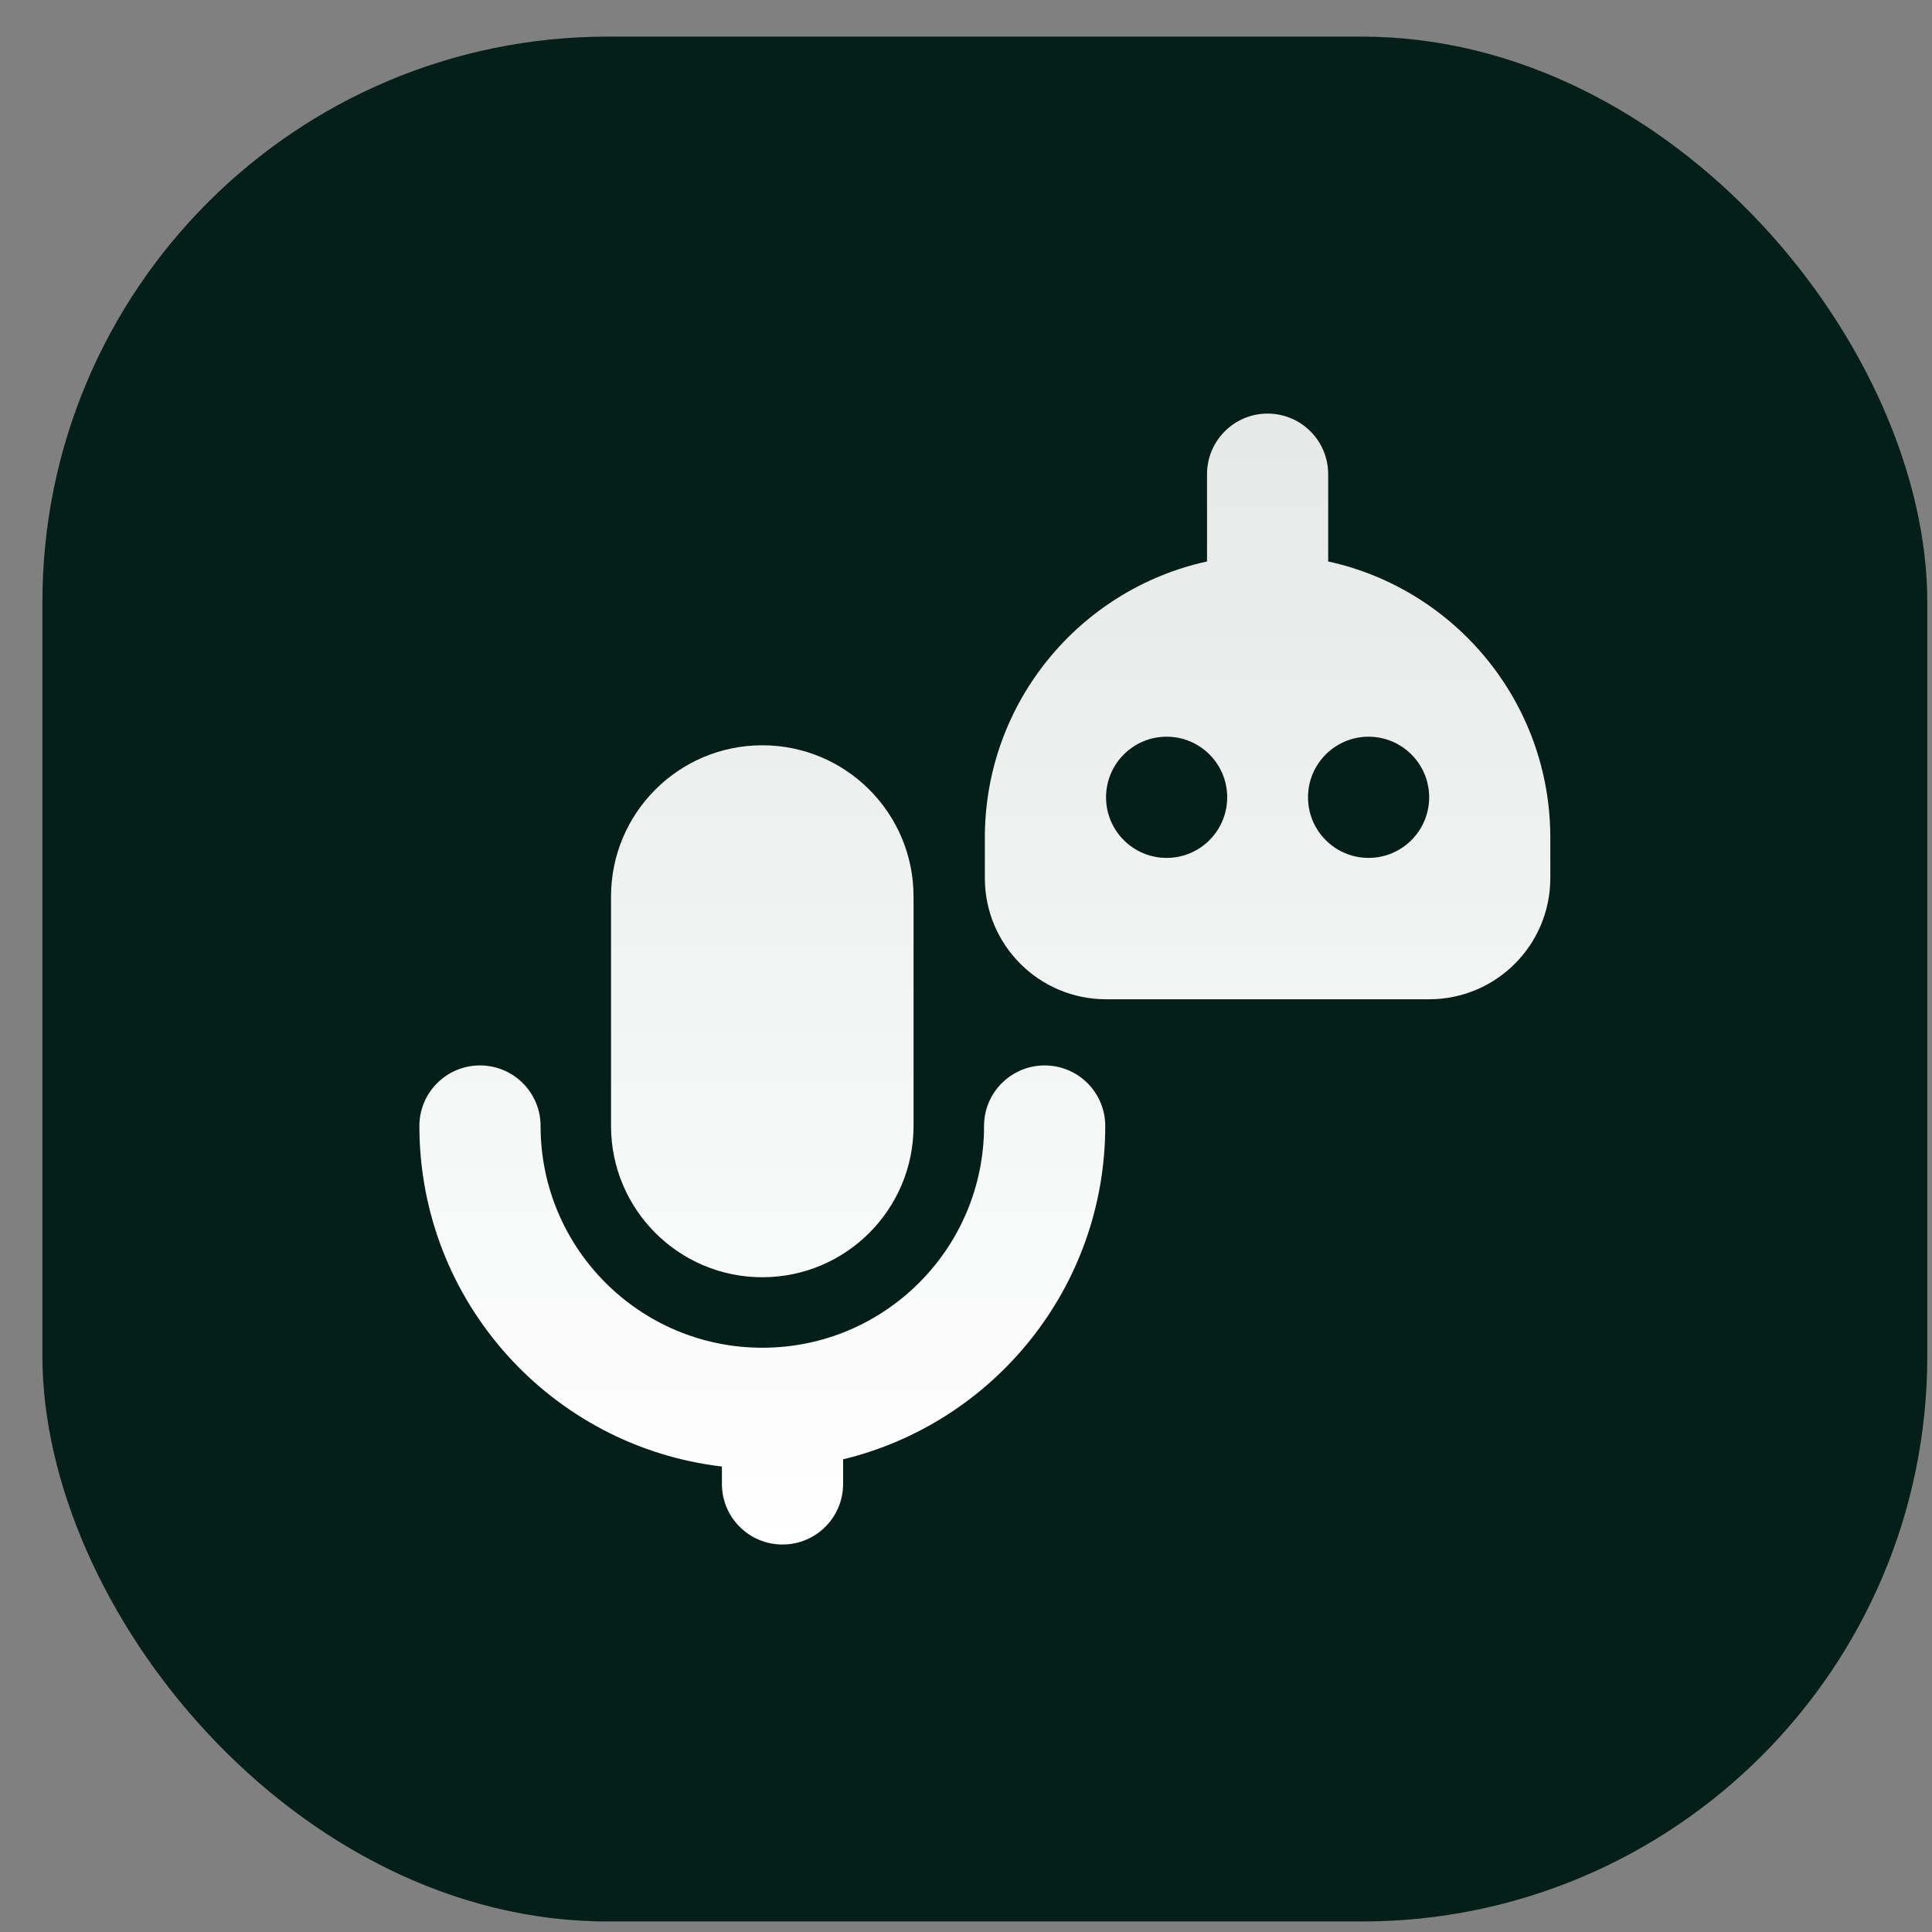 <svg width="41" height="41" viewBox="0 0 41 41" fill="none" xmlns="http://www.w3.org/2000/svg">
<rect x="0" y="0" width="41" height="41" fill="#808080" stroke="none"/>
<rect x="0.9" y="0.777" width="40" height="40" rx="12" fill="#041E18"/>
<g clip-path="url(#clip0_12243_9973)">
<path fill-rule="evenodd" clip-rule="evenodd" d="M28.186 10.063C28.186 9.353 27.61 8.777 26.9 8.777C26.19 8.777 25.615 9.353 25.615 10.063V11.915C22.919 12.504 20.9 14.905 20.9 17.777V18.634C20.9 20.055 22.052 21.206 23.472 21.206H30.329C31.749 21.206 32.9 20.055 32.9 18.634V17.777C32.9 14.905 30.882 12.504 28.186 11.915V10.063ZM26.043 16.92C26.043 16.21 25.468 15.634 24.758 15.634C24.047 15.634 23.472 16.21 23.472 16.92C23.472 17.63 24.047 18.206 24.758 18.206C25.468 18.206 26.043 17.63 26.043 16.92ZM30.329 16.92C30.329 16.21 29.753 15.634 29.043 15.634C28.333 15.634 27.758 16.21 27.758 16.92C27.758 17.63 28.333 18.206 29.043 18.206C29.753 18.206 30.329 17.63 30.329 16.92ZM16.177 15.816C14.405 15.816 12.967 17.253 12.967 19.026V23.895C12.967 25.668 14.405 27.105 16.177 27.105C17.95 27.105 19.387 25.668 19.387 23.895V19.026C19.387 17.253 17.95 15.816 16.177 15.816ZM11.472 23.895C11.472 23.185 10.896 22.61 10.186 22.61C9.476 22.61 8.9 23.185 8.9 23.895C8.9 27.624 11.705 30.698 15.32 31.122V31.492C15.32 32.202 15.896 32.777 16.606 32.777C17.316 32.777 17.892 32.202 17.892 31.492V30.969C21.084 30.198 23.455 27.324 23.455 23.895C23.455 23.185 22.879 22.61 22.169 22.61C21.459 22.61 20.883 23.185 20.883 23.895C20.883 26.494 18.776 28.601 16.178 28.601C13.579 28.601 11.472 26.494 11.472 23.895Z" fill="url(#paint0_linear_12243_9973)"/>
</g>
<defs>
<linearGradient id="paint0_linear_12243_9973" x1="20.9" y1="8.777" x2="20.9" y2="32.777" gradientUnits="userSpaceOnUse">
<stop stop-color="white" stop-opacity="0.9"/>
<stop offset="1" stop-color="white"/>
</linearGradient>
<clipPath id="clip0_12243_9973">
<rect width="24" height="24" fill="white" transform="translate(8.9 8.777)"/>
</clipPath>
</defs>
</svg>
